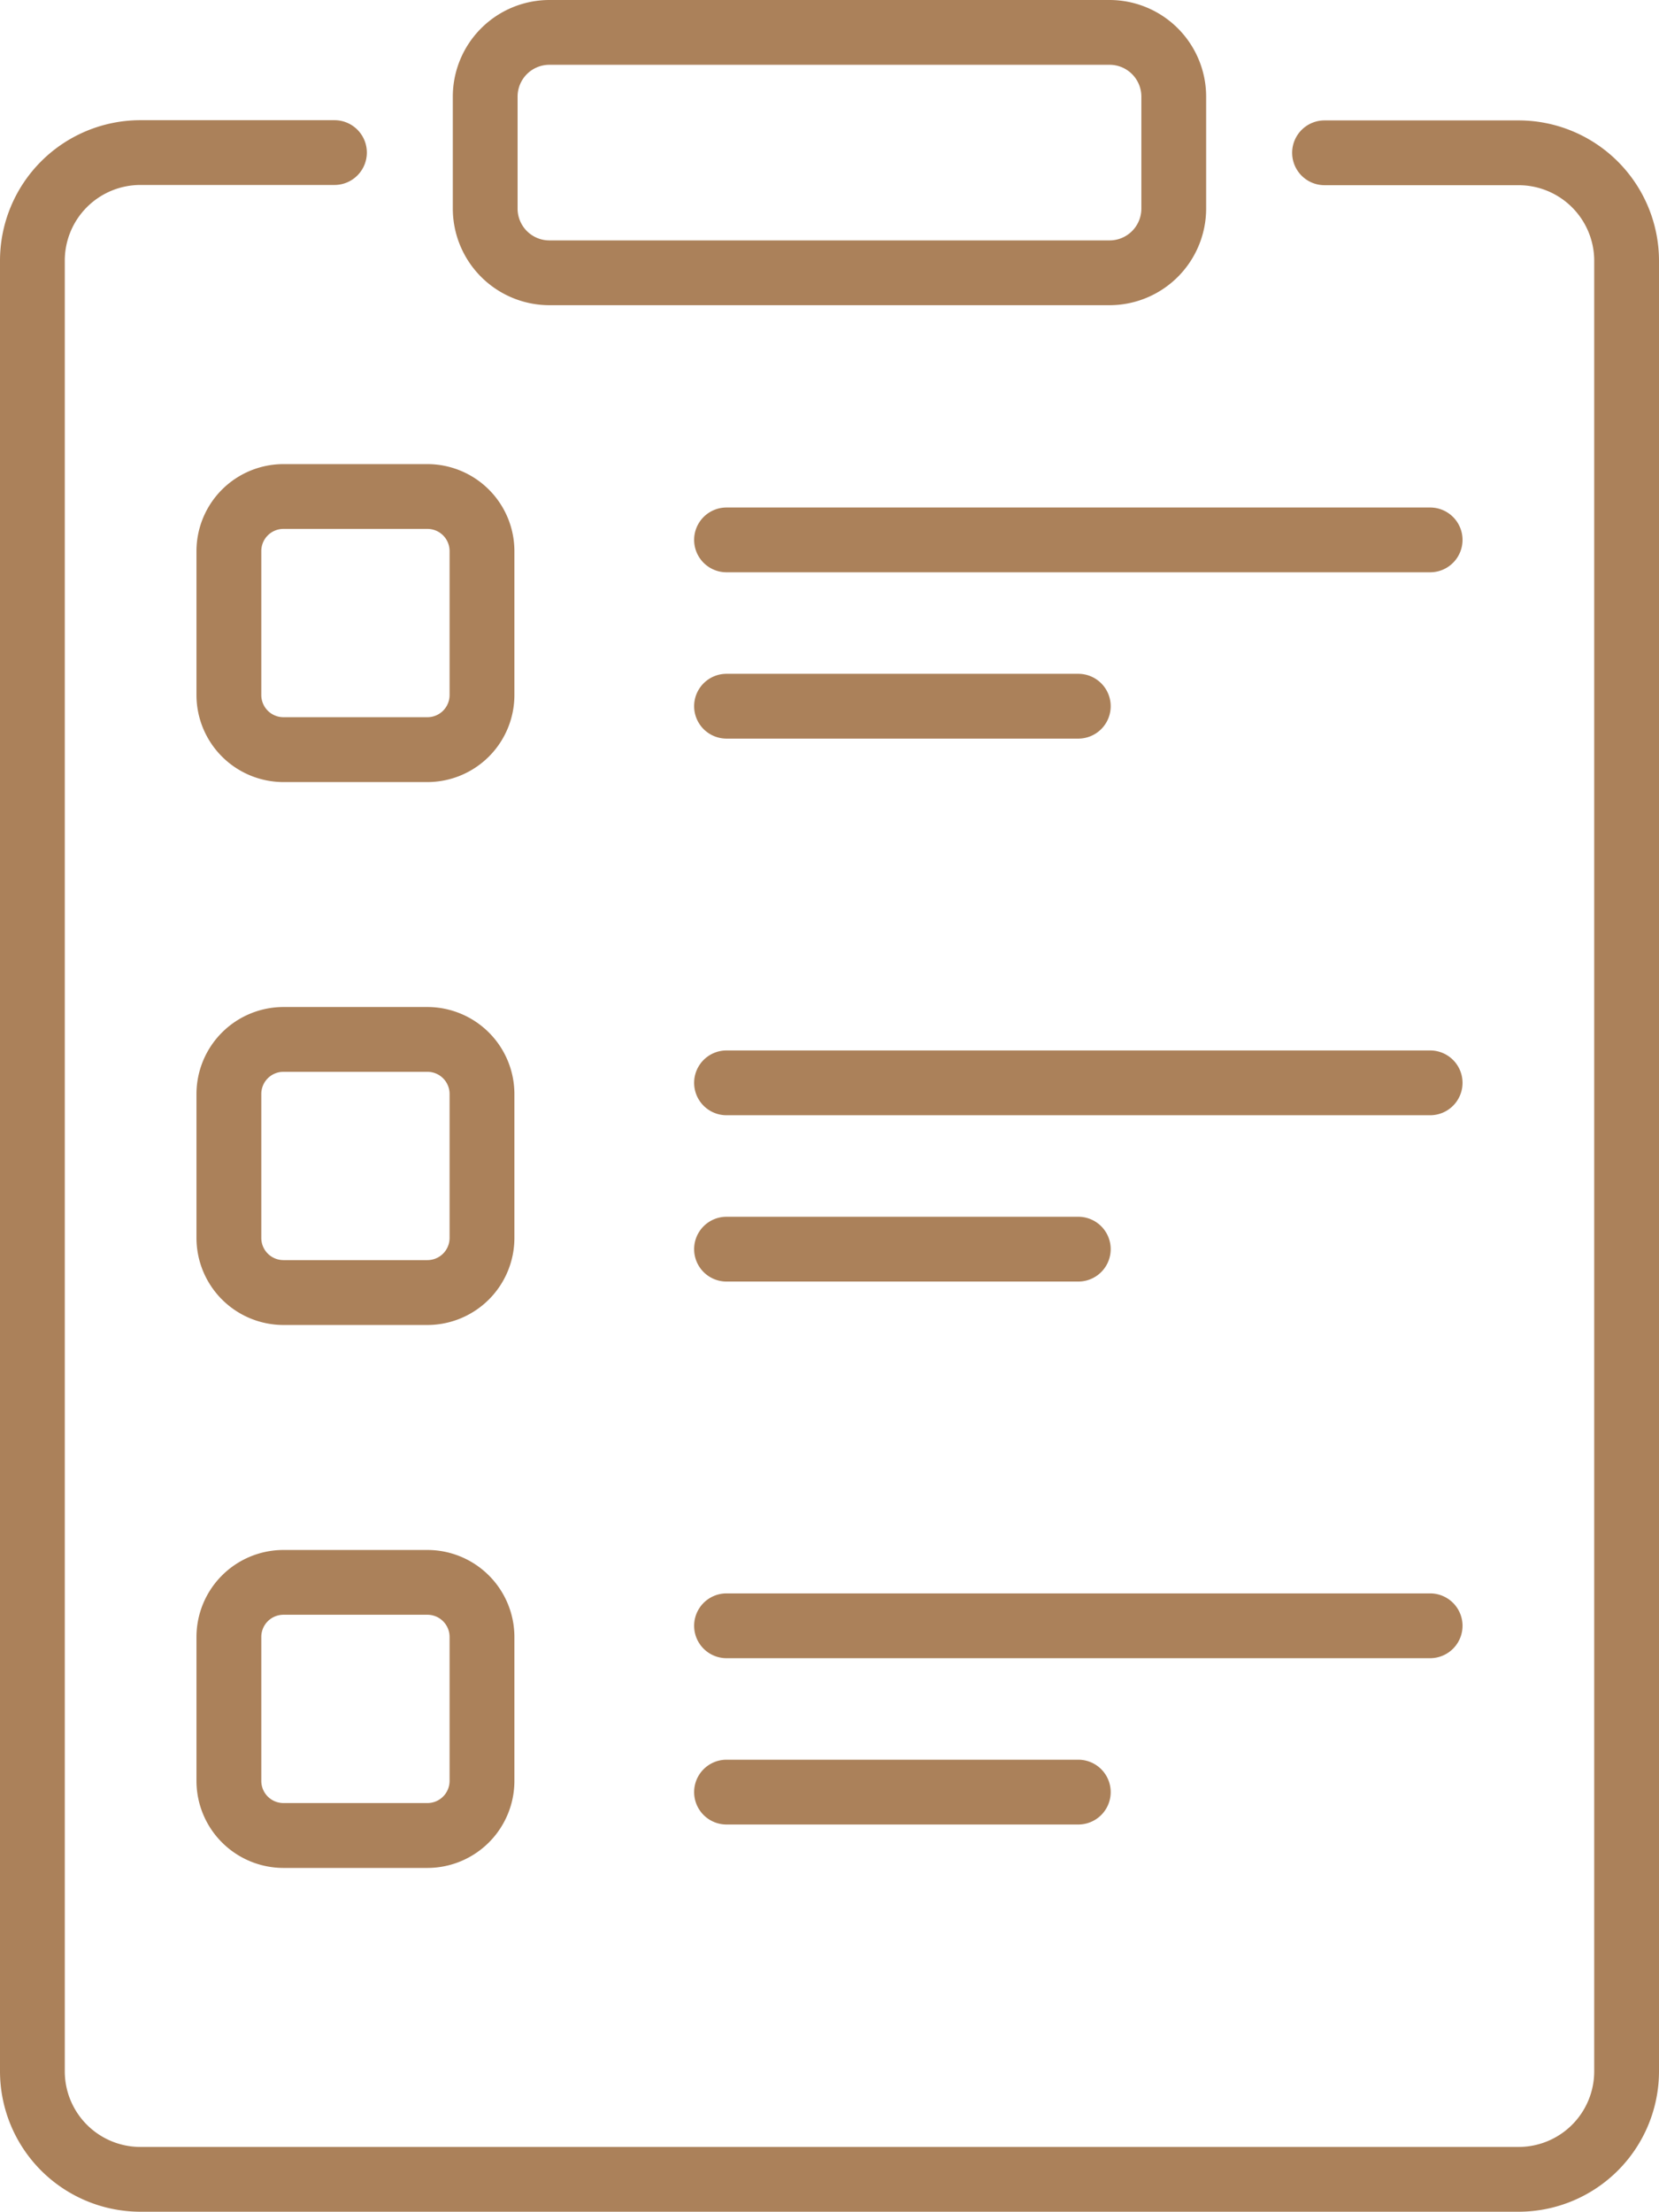 <svg xmlns="http://www.w3.org/2000/svg" width="37.44" height="49.909" viewBox="0 0 37.44 49.909">
  <g id="clipboard" transform="translate(-63.958)">
    <g id="Group_158" data-name="Group 158" transform="translate(79.623 11.452)">
      <g id="Group_157" data-name="Group 157">
        <g id="Group_150" data-name="Group 150">
          <g id="Group_148" data-name="Group 148" transform="translate(0 3.753)">
            <path id="Path_221" data-name="Path 221" d="M233.327,157.437h-7.939a.731.731,0,0,1,0-1.462h7.939a.731.731,0,1,1,0,1.462Z" transform="translate(-224.657 -155.975)" fill="#ab815a"/>
          </g>
          <g id="Group_149" data-name="Group 149">
            <path id="Path_222" data-name="Path 222" d="M241.267,118.94H225.388a.731.731,0,0,1,0-1.462h15.879a.731.731,0,0,1,0,1.462Z" transform="translate(-224.657 -117.478)" fill="#ab815a"/>
          </g>
        </g>
        <g id="Group_153" data-name="Group 153" transform="translate(0 12.252)">
          <g id="Group_151" data-name="Group 151" transform="translate(0 3.753)">
            <path id="Path_223" data-name="Path 223" d="M233.327,283.124h-7.939a.731.731,0,0,1,0-1.462h7.939a.731.731,0,1,1,0,1.462Z" transform="translate(-224.657 -281.662)" fill="#ab815a"/>
          </g>
          <g id="Group_152" data-name="Group 152">
            <path id="Path_224" data-name="Path 224" d="M241.267,244.626H225.388a.731.731,0,0,1,0-1.462h15.879a.731.731,0,0,1,0,1.462Z" transform="translate(-224.657 -243.164)" fill="#ab815a"/>
          </g>
        </g>
        <g id="Group_156" data-name="Group 156" transform="translate(0 24.504)">
          <g id="Group_154" data-name="Group 154" transform="translate(0 3.753)">
            <path id="Path_225" data-name="Path 225" d="M233.327,408.811h-7.939a.731.731,0,0,1,0-1.462h7.939a.731.731,0,1,1,0,1.462Z" transform="translate(-224.657 -407.349)" fill="#ab815a"/>
          </g>
          <g id="Group_155" data-name="Group 155">
            <path id="Path_226" data-name="Path 226" d="M241.267,370.313H225.388a.731.731,0,1,1,0-1.462h15.879a.731.731,0,1,1,0,1.462Z" transform="translate(-224.657 -368.851)" fill="#ab815a"/>
          </g>
        </g>
      </g>
    </g>
    <g id="Group_159" data-name="Group 159" transform="translate(74.177 0)">
      <path id="Path_227" data-name="Path 227" d="M183.613,6.887H170.969a2.182,2.182,0,0,1-2.179-2.179V2.179A2.182,2.182,0,0,1,170.969,0h12.643a2.182,2.182,0,0,1,2.179,2.179V4.708A2.182,2.182,0,0,1,183.613,6.887ZM170.969,1.462a.718.718,0,0,0-.717.717V4.708a.718.718,0,0,0,.717.717h12.643a.718.718,0,0,0,.717-.717V2.179a.718.718,0,0,0-.717-.717Z" transform="translate(-168.79 0)" fill="#ab815a"/>
    </g>
    <g id="Group_163" data-name="Group 163" transform="translate(68.392 10.472)">
      <g id="Group_160" data-name="Group 160">
        <path id="Path_228" data-name="Path 228" d="M114.66,114.6h-3.249a1.965,1.965,0,0,1-1.963-1.963v-3.249a1.965,1.965,0,0,1,1.963-1.963h3.249a1.965,1.965,0,0,1,1.963,1.963v3.249A1.965,1.965,0,0,1,114.66,114.6Zm-3.249-5.713a.5.5,0,0,0-.5.5v3.249a.5.5,0,0,0,.5.5h3.249a.5.5,0,0,0,.5-.5v-3.249a.5.5,0,0,0-.5-.5Z" transform="translate(-109.448 -107.424)" fill="#ab815a"/>
      </g>
      <g id="Group_161" data-name="Group 161" transform="translate(0 12.252)">
        <path id="Path_229" data-name="Path 229" d="M114.66,240.285h-3.249a1.965,1.965,0,0,1-1.963-1.963v-3.249a1.965,1.965,0,0,1,1.963-1.963h3.249a1.965,1.965,0,0,1,1.963,1.963v3.249A1.965,1.965,0,0,1,114.66,240.285Zm-3.249-5.713a.5.5,0,0,0-.5.5v3.249a.5.5,0,0,0,.5.5h3.249a.5.5,0,0,0,.5-.5v-3.249a.5.5,0,0,0-.5-.5Z" transform="translate(-109.448 -233.11)" fill="#ab815a"/>
      </g>
      <g id="Group_162" data-name="Group 162" transform="translate(0 24.504)">
        <path id="Path_230" data-name="Path 230" d="M114.66,365.971h-3.249a1.965,1.965,0,0,1-1.963-1.963v-3.249a1.965,1.965,0,0,1,1.963-1.963h3.249a1.965,1.965,0,0,1,1.963,1.963v3.249A1.965,1.965,0,0,1,114.66,365.971Zm-3.249-5.713a.5.5,0,0,0-.5.5v3.249a.5.5,0,0,0,.5.5h3.249a.5.5,0,0,0,.5-.5v-3.249a.5.5,0,0,0-.5-.5Z" transform="translate(-109.448 -358.796)" fill="#ab815a"/>
      </g>
    </g>
    <g id="Group_164" data-name="Group 164" transform="translate(63.958 2.712)">
      <path id="Path_231" data-name="Path 231" d="M98.231,75.023H67.125a3.171,3.171,0,0,1-3.167-3.167V30.993a3.171,3.171,0,0,1,3.167-3.167h4.381a.731.731,0,0,1,0,1.462H67.125a1.707,1.707,0,0,0-1.705,1.7V71.856a1.707,1.707,0,0,0,1.705,1.705H98.231a1.707,1.707,0,0,0,1.705-1.705V30.993a1.707,1.707,0,0,0-1.705-1.7H93.85a.731.731,0,0,1,0-1.462h4.381a3.171,3.171,0,0,1,3.167,3.167V71.856A3.171,3.171,0,0,1,98.231,75.023Z" transform="translate(-63.958 -27.826)" fill="#ab815a"/>
    </g>
  </g>
</svg>
